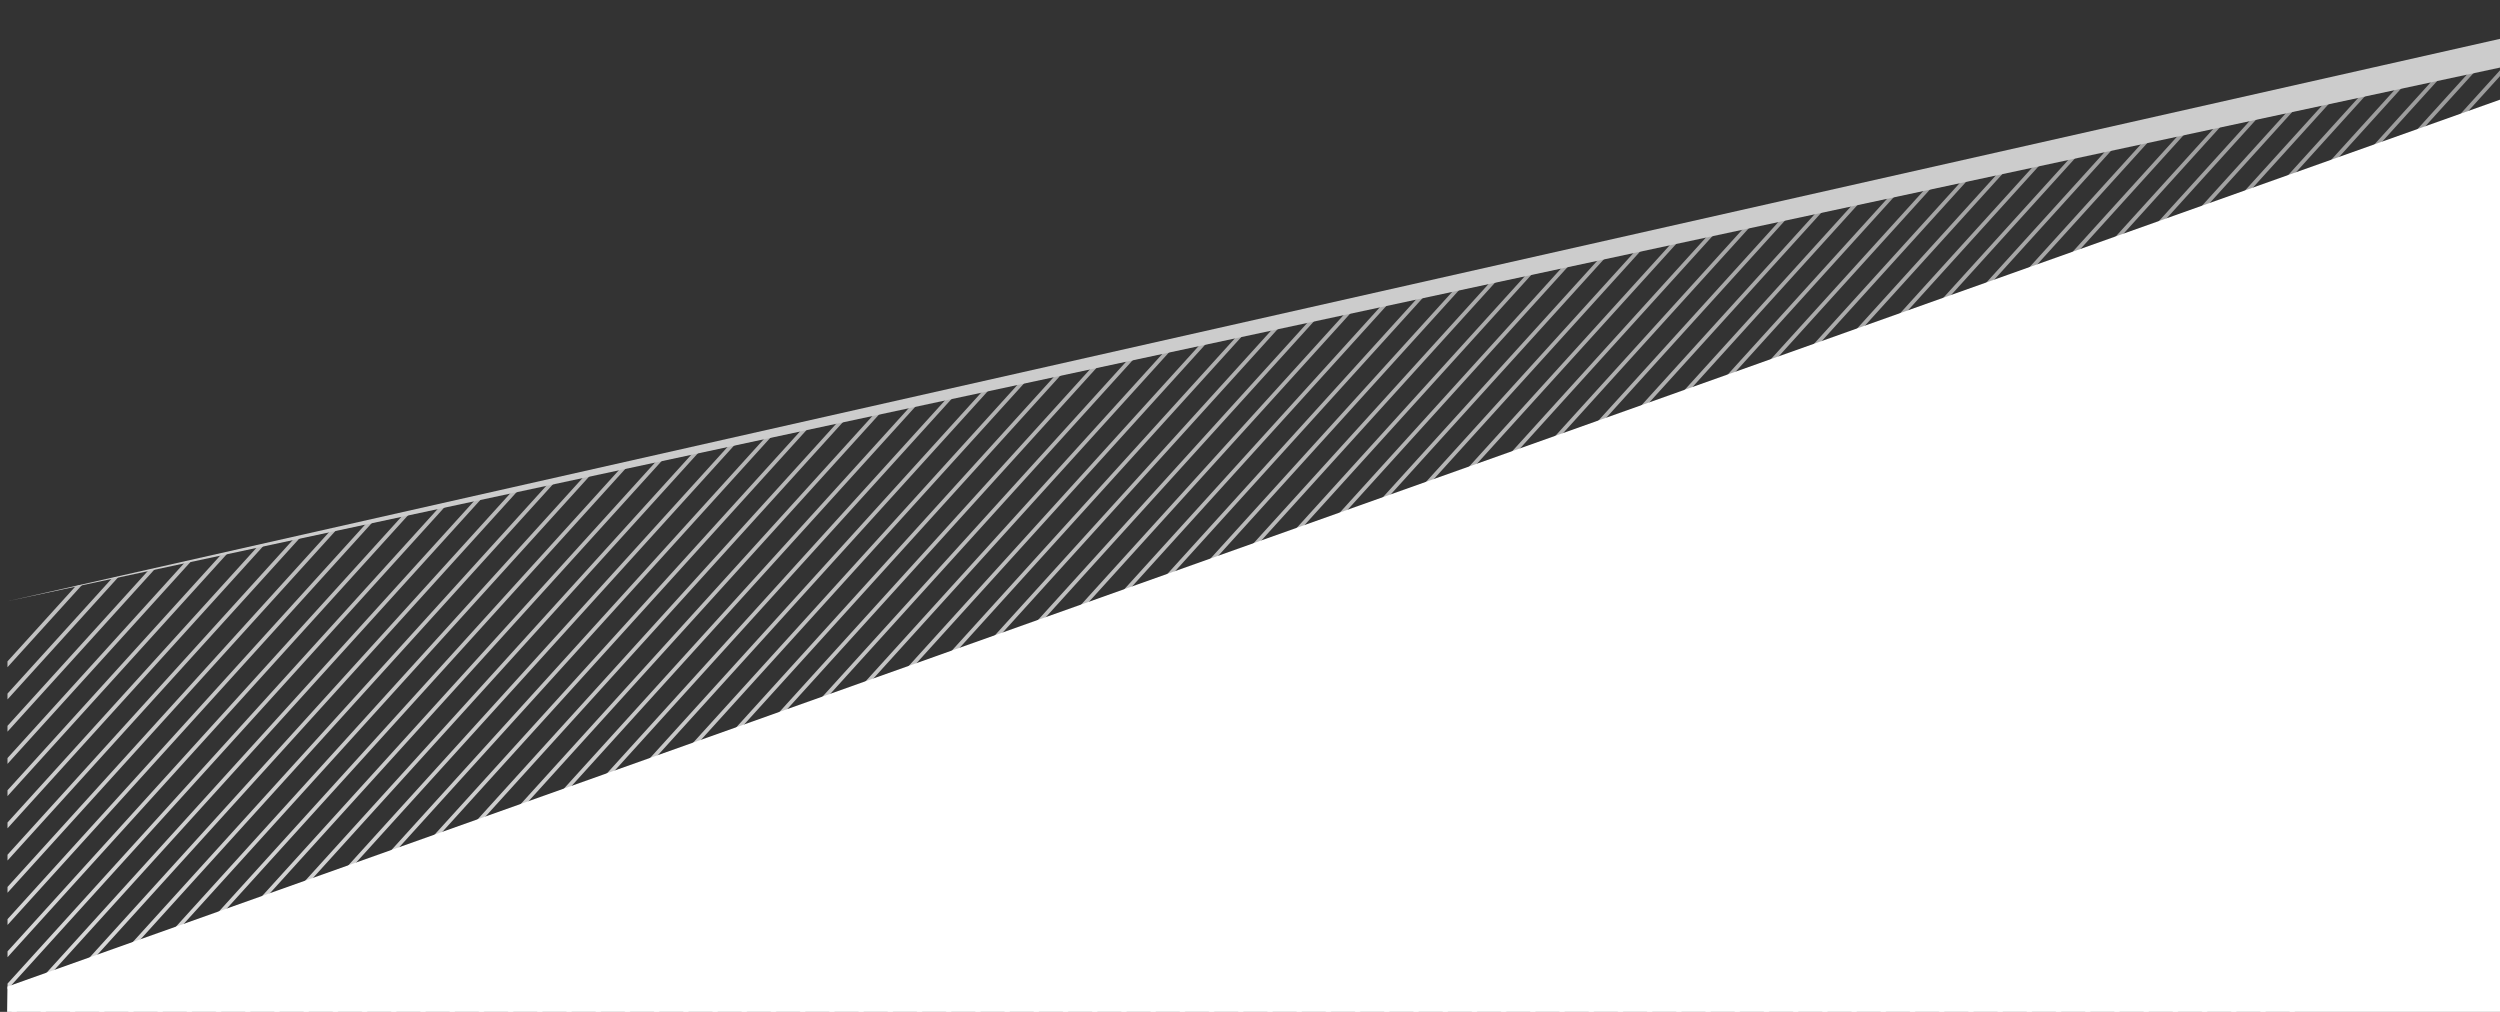 <?xml version="1.0" encoding="UTF-8"?> <svg xmlns="http://www.w3.org/2000/svg" xmlns:xlink="http://www.w3.org/1999/xlink" id="Слой_1" data-name="Слой 1" viewBox="0 0 1920 777.09"><rect x="0" y="0" width="1920" height="777.09" fill="#333333" stroke="none"/> <defs> <style>.cls-1{fill:none;}.cls-2{clip-path:url(#clip-path);}.cls-3{clip-path:url(#clip-path-2);}.cls-10,.cls-11,.cls-12,.cls-13,.cls-14,.cls-15,.cls-16,.cls-17,.cls-18,.cls-19,.cls-20,.cls-21,.cls-22,.cls-23,.cls-24,.cls-25,.cls-26,.cls-27,.cls-28,.cls-29,.cls-30,.cls-31,.cls-32,.cls-33,.cls-34,.cls-35,.cls-36,.cls-37,.cls-38,.cls-39,.cls-4,.cls-40,.cls-41,.cls-42,.cls-43,.cls-44,.cls-45,.cls-46,.cls-47,.cls-48,.cls-49,.cls-5,.cls-50,.cls-51,.cls-52,.cls-53,.cls-54,.cls-55,.cls-56,.cls-57,.cls-58,.cls-59,.cls-6,.cls-60,.cls-61,.cls-62,.cls-63,.cls-64,.cls-65,.cls-66,.cls-67,.cls-68,.cls-69,.cls-7,.cls-70,.cls-71,.cls-72,.cls-73,.cls-74,.cls-75,.cls-76,.cls-77,.cls-78,.cls-79,.cls-8,.cls-80,.cls-81,.cls-82,.cls-83,.cls-84,.cls-85,.cls-86,.cls-87,.cls-88,.cls-89,.cls-9,.cls-90,.cls-91,.cls-92,.cls-93{fill:#f2f2f2;stroke-miterlimit:10;stroke-width:3px;}.cls-4{stroke:url(#Безымянный_градиент_14);}.cls-5{stroke:url(#Безымянный_градиент_14-2);}.cls-6{stroke:url(#Безымянный_градиент_14-3);}.cls-7{stroke:url(#Безымянный_градиент_14-4);}.cls-8{stroke:url(#Безымянный_градиент_14-5);}.cls-9{stroke:url(#Безымянный_градиент_14-6);}.cls-10{stroke:url(#Безымянный_градиент_14-7);}.cls-11{stroke:url(#Безымянный_градиент_14-8);}.cls-12{stroke:url(#Безымянный_градиент_14-9);}.cls-13{stroke:url(#Безымянный_градиент_14-10);}.cls-14{stroke:url(#Безымянный_градиент_14-11);}.cls-15{stroke:url(#Безымянный_градиент_14-12);}.cls-16{stroke:url(#Безымянный_градиент_14-13);}.cls-17{stroke:url(#Безымянный_градиент_14-14);}.cls-18{stroke:url(#Безымянный_градиент_14-15);}.cls-19{stroke:url(#Безымянный_градиент_14-16);}.cls-20{stroke:url(#Безымянный_градиент_14-17);}.cls-21{stroke:url(#Безымянный_градиент_14-18);}.cls-22{stroke:url(#Безымянный_градиент_14-19);}.cls-23{stroke:url(#Безымянный_градиент_14-20);}.cls-24{stroke:url(#Безымянный_градиент_14-21);}.cls-25{stroke:url(#Безымянный_градиент_14-22);}.cls-26{stroke:url(#Безымянный_градиент_14-23);}.cls-27{stroke:url(#Безымянный_градиент_14-24);}.cls-28{stroke:url(#Безымянный_градиент_14-25);}.cls-29{stroke:url(#Безымянный_градиент_14-26);}.cls-30{stroke:url(#Безымянный_градиент_14-27);}.cls-31{stroke:url(#Безымянный_градиент_14-28);}.cls-32{stroke:url(#Безымянный_градиент_14-29);}.cls-33{stroke:url(#Безымянный_градиент_14-30);}.cls-34{stroke:url(#Безымянный_градиент_14-31);}.cls-35{stroke:url(#Безымянный_градиент_14-32);}.cls-36{stroke:url(#Безымянный_градиент_14-33);}.cls-37{stroke:url(#Безымянный_градиент_14-34);}.cls-38{stroke:url(#Безымянный_градиент_14-35);}.cls-39{stroke:url(#Безымянный_градиент_14-36);}.cls-40{stroke:url(#Безымянный_градиент_14-37);}.cls-41{stroke:url(#Безымянный_градиент_14-38);}.cls-42{stroke:url(#Безымянный_градиент_14-39);}.cls-43{stroke:url(#Безымянный_градиент_14-40);}.cls-44{stroke:url(#Безымянный_градиент_14-41);}.cls-45{stroke:url(#Безымянный_градиент_14-42);}.cls-46{stroke:url(#Безымянный_градиент_14-43);}.cls-47{stroke:url(#Безымянный_градиент_14-44);}.cls-48{stroke:url(#Безымянный_градиент_14-45);}.cls-49{stroke:url(#Безымянный_градиент_14-46);}.cls-50{stroke:url(#Безымянный_градиент_14-47);}.cls-51{stroke:url(#Безымянный_градиент_14-48);}.cls-52{stroke:url(#Безымянный_градиент_14-49);}.cls-53{stroke:url(#Безымянный_градиент_14-50);}.cls-54{stroke:url(#Безымянный_градиент_14-51);}.cls-55{stroke:url(#Безымянный_градиент_14-52);}.cls-56{stroke:url(#Безымянный_градиент_14-53);}.cls-57{stroke:url(#Безымянный_градиент_14-54);}.cls-58{stroke:url(#Безымянный_градиент_14-55);}.cls-59{stroke:url(#Безымянный_градиент_14-56);}.cls-60{stroke:url(#Безымянный_градиент_14-57);}.cls-61{stroke:url(#Безымянный_градиент_14-58);}.cls-62{stroke:url(#Безымянный_градиент_14-59);}.cls-63{stroke:url(#Безымянный_градиент_14-60);}.cls-64{stroke:url(#Безымянный_градиент_14-61);}.cls-65{stroke:url(#Безымянный_градиент_14-62);}.cls-66{stroke:url(#Безымянный_градиент_14-63);}.cls-67{stroke:url(#Безымянный_градиент_14-64);}.cls-68{stroke:url(#Безымянный_градиент_14-65);}.cls-69{stroke:url(#Безымянный_градиент_14-66);}.cls-70{stroke:url(#Безымянный_градиент_14-67);}.cls-71{stroke:url(#Безымянный_градиент_14-68);}.cls-72{stroke:url(#Безымянный_градиент_14-69);}.cls-73{stroke:url(#Безымянный_градиент_14-70);}.cls-74{stroke:url(#Безымянный_градиент_14-71);}.cls-75{stroke:url(#Безымянный_градиент_14-72);}.cls-76{stroke:url(#Безымянный_градиент_14-73);}.cls-77{stroke:url(#Безымянный_градиент_14-74);}.cls-78{stroke:url(#Безымянный_градиент_14-75);}.cls-79{stroke:url(#Безымянный_градиент_14-76);}.cls-80{stroke:url(#Безымянный_градиент_14-77);}.cls-81{stroke:url(#Безымянный_градиент_14-78);}.cls-82{stroke:url(#Безымянный_градиент_14-79);}.cls-83{stroke:url(#Безымянный_градиент_14-80);}.cls-84{stroke:url(#Безымянный_градиент_14-81);}.cls-85{stroke:url(#Безымянный_градиент_14-82);}.cls-86{stroke:url(#Безымянный_градиент_14-83);}.cls-87{stroke:url(#Безымянный_градиент_14-84);}.cls-88{stroke:url(#Безымянный_градиент_14-85);}.cls-89{stroke:url(#Безымянный_градиент_14-86);}.cls-90{stroke:url(#Безымянный_градиент_14-87);}.cls-91{stroke:url(#Безымянный_градиент_14-88);}.cls-92{stroke:url(#Безымянный_градиент_14-89);}.cls-93{stroke:url(#Безымянный_градиент_14-90);}.cls-94{fill:#ccc;}.cls-95{fill:#fff;}</style> <clipPath id="clip-path"> <rect class="cls-1" x="-1.97" width="1923.94" height="777.09"></rect> </clipPath> <clipPath id="clip-path-2"> <polygon class="cls-1" points="5.73 461.71 1925.92 37.94 1925.92 1320 5.92 1320 5.73 461.71"></polygon> </clipPath> <linearGradient id="Безымянный_градиент_14" x1="-593.15" y1="603.86" x2="434.85" y2="603.86" gradientUnits="userSpaceOnUse"> <stop offset="0" stop-color="#fff"></stop> <stop offset="1" stop-color="#999"></stop> </linearGradient> <linearGradient id="Безымянный_градиент_14-2" x1="-570.72" y1="603.86" x2="457.28" y2="603.86" xlink:href="#Безымянный_градиент_14"></linearGradient> <linearGradient id="Безымянный_градиент_14-3" x1="-548.29" y1="603.86" x2="479.71" y2="603.86" xlink:href="#Безымянный_градиент_14"></linearGradient> <linearGradient id="Безымянный_градиент_14-4" x1="-525.86" y1="603.86" x2="502.14" y2="603.86" xlink:href="#Безымянный_градиент_14"></linearGradient> <linearGradient id="Безымянный_градиент_14-5" x1="-503.43" y1="603.86" x2="524.57" y2="603.86" xlink:href="#Безымянный_градиент_14"></linearGradient> <linearGradient id="Безымянный_градиент_14-6" x1="-481" y1="603.86" x2="547" y2="603.86" xlink:href="#Безымянный_градиент_14"></linearGradient> <linearGradient id="Безымянный_градиент_14-7" x1="-458.57" y1="603.86" x2="569.43" y2="603.86" xlink:href="#Безымянный_градиент_14"></linearGradient> <linearGradient id="Безымянный_градиент_14-8" x1="-436.14" y1="603.86" x2="591.86" y2="603.86" xlink:href="#Безымянный_градиент_14"></linearGradient> <linearGradient id="Безымянный_градиент_14-9" x1="-413.71" y1="603.86" x2="614.29" y2="603.86" xlink:href="#Безымянный_градиент_14"></linearGradient> <linearGradient id="Безымянный_градиент_14-10" x1="-391.28" y1="603.86" x2="636.72" y2="603.86" xlink:href="#Безымянный_градиент_14"></linearGradient> <linearGradient id="Безымянный_градиент_14-11" x1="-368.85" y1="603.86" x2="659.15" y2="603.86" xlink:href="#Безымянный_градиент_14"></linearGradient> <linearGradient id="Безымянный_градиент_14-12" x1="-346.42" y1="603.86" x2="681.58" y2="603.86" xlink:href="#Безымянный_градиент_14"></linearGradient> <linearGradient id="Безымянный_градиент_14-13" x1="-323.99" y1="603.86" x2="704.01" y2="603.86" xlink:href="#Безымянный_градиент_14"></linearGradient> <linearGradient id="Безымянный_градиент_14-14" x1="-301.56" y1="603.86" x2="726.44" y2="603.86" xlink:href="#Безымянный_градиент_14"></linearGradient> <linearGradient id="Безымянный_градиент_14-15" x1="-279.13" y1="603.86" x2="748.87" y2="603.86" xlink:href="#Безымянный_градиент_14"></linearGradient> <linearGradient id="Безымянный_градиент_14-16" x1="-256.7" y1="603.86" x2="771.3" y2="603.86" xlink:href="#Безымянный_градиент_14"></linearGradient> <linearGradient id="Безымянный_градиент_14-17" x1="-234.27" y1="603.86" x2="793.73" y2="603.86" xlink:href="#Безымянный_градиент_14"></linearGradient> <linearGradient id="Безымянный_градиент_14-18" x1="-211.84" y1="603.86" x2="816.16" y2="603.86" xlink:href="#Безымянный_градиент_14"></linearGradient> <linearGradient id="Безымянный_градиент_14-19" x1="-189.41" y1="603.86" x2="838.59" y2="603.86" xlink:href="#Безымянный_градиент_14"></linearGradient> <linearGradient id="Безымянный_градиент_14-20" x1="-166.98" y1="603.86" x2="861.02" y2="603.86" xlink:href="#Безымянный_градиент_14"></linearGradient> <linearGradient id="Безымянный_градиент_14-21" x1="-144.55" y1="603.86" x2="883.45" y2="603.86" xlink:href="#Безымянный_градиент_14"></linearGradient> <linearGradient id="Безымянный_градиент_14-22" x1="-122.12" y1="603.86" x2="905.88" y2="603.86" xlink:href="#Безымянный_градиент_14"></linearGradient> <linearGradient id="Безымянный_градиент_14-23" x1="-99.69" y1="603.86" x2="928.31" y2="603.86" xlink:href="#Безымянный_градиент_14"></linearGradient> <linearGradient id="Безымянный_градиент_14-24" x1="-77.26" y1="603.86" x2="950.74" y2="603.86" xlink:href="#Безымянный_градиент_14"></linearGradient> <linearGradient id="Безымянный_градиент_14-25" x1="-54.83" y1="603.86" x2="973.17" y2="603.86" xlink:href="#Безымянный_градиент_14"></linearGradient> <linearGradient id="Безымянный_градиент_14-26" x1="-32.4" y1="603.86" x2="995.6" y2="603.86" xlink:href="#Безымянный_градиент_14"></linearGradient> <linearGradient id="Безымянный_градиент_14-27" x1="-9.97" y1="603.86" x2="1018.03" y2="603.86" xlink:href="#Безымянный_градиент_14"></linearGradient> <linearGradient id="Безымянный_градиент_14-28" x1="12.46" y1="603.86" x2="1040.46" y2="603.86" xlink:href="#Безымянный_градиент_14"></linearGradient> <linearGradient id="Безымянный_градиент_14-29" x1="34.89" y1="603.86" x2="1062.89" y2="603.86" xlink:href="#Безымянный_градиент_14"></linearGradient> <linearGradient id="Безымянный_градиент_14-30" x1="57.32" y1="603.86" x2="1085.32" y2="603.86" xlink:href="#Безымянный_градиент_14"></linearGradient> <linearGradient id="Безымянный_градиент_14-31" x1="79.75" y1="603.86" x2="1107.75" y2="603.86" xlink:href="#Безымянный_градиент_14"></linearGradient> <linearGradient id="Безымянный_градиент_14-32" x1="102.18" y1="603.86" x2="1130.18" y2="603.86" xlink:href="#Безымянный_градиент_14"></linearGradient> <linearGradient id="Безымянный_градиент_14-33" x1="124.61" y1="603.86" x2="1152.61" y2="603.86" xlink:href="#Безымянный_градиент_14"></linearGradient> <linearGradient id="Безымянный_градиент_14-34" x1="147.04" y1="603.86" x2="1175.04" y2="603.86" xlink:href="#Безымянный_градиент_14"></linearGradient> <linearGradient id="Безымянный_градиент_14-35" x1="169.47" y1="603.86" x2="1197.47" y2="603.86" xlink:href="#Безымянный_градиент_14"></linearGradient> <linearGradient id="Безымянный_градиент_14-36" x1="191.9" y1="603.86" x2="1219.91" y2="603.86" xlink:href="#Безымянный_градиент_14"></linearGradient> <linearGradient id="Безымянный_градиент_14-37" x1="214.33" y1="603.86" x2="1242.34" y2="603.86" xlink:href="#Безымянный_градиент_14"></linearGradient> <linearGradient id="Безымянный_градиент_14-38" x1="236.76" y1="603.86" x2="1264.77" y2="603.86" xlink:href="#Безымянный_градиент_14"></linearGradient> <linearGradient id="Безымянный_градиент_14-39" x1="259.2" y1="603.86" x2="1287.2" y2="603.86" xlink:href="#Безымянный_градиент_14"></linearGradient> <linearGradient id="Безымянный_градиент_14-40" x1="281.63" y1="603.86" x2="1309.63" y2="603.86" xlink:href="#Безымянный_градиент_14"></linearGradient> <linearGradient id="Безымянный_градиент_14-41" x1="304.06" y1="603.86" x2="1332.06" y2="603.86" xlink:href="#Безымянный_градиент_14"></linearGradient> <linearGradient id="Безымянный_градиент_14-42" x1="326.49" y1="603.86" x2="1354.49" y2="603.86" xlink:href="#Безымянный_градиент_14"></linearGradient> <linearGradient id="Безымянный_градиент_14-43" x1="348.92" y1="603.86" x2="1376.92" y2="603.86" xlink:href="#Безымянный_градиент_14"></linearGradient> <linearGradient id="Безымянный_градиент_14-44" x1="371.35" y1="603.86" x2="1399.35" y2="603.86" xlink:href="#Безымянный_градиент_14"></linearGradient> <linearGradient id="Безымянный_градиент_14-45" x1="393.78" y1="603.86" x2="1421.78" y2="603.86" xlink:href="#Безымянный_градиент_14"></linearGradient> <linearGradient id="Безымянный_градиент_14-46" x1="416.21" y1="603.86" x2="1444.21" y2="603.86" xlink:href="#Безымянный_градиент_14"></linearGradient> <linearGradient id="Безымянный_градиент_14-47" x1="438.64" y1="603.86" x2="1466.64" y2="603.86" xlink:href="#Безымянный_градиент_14"></linearGradient> <linearGradient id="Безымянный_градиент_14-48" x1="461.07" y1="603.86" x2="1489.07" y2="603.86" xlink:href="#Безымянный_градиент_14"></linearGradient> <linearGradient id="Безымянный_градиент_14-49" x1="483.5" y1="603.86" x2="1511.5" y2="603.86" xlink:href="#Безымянный_градиент_14"></linearGradient> <linearGradient id="Безымянный_градиент_14-50" x1="505.93" y1="603.86" x2="1533.93" y2="603.86" xlink:href="#Безымянный_градиент_14"></linearGradient> <linearGradient id="Безымянный_градиент_14-51" x1="528.36" y1="603.86" x2="1556.36" y2="603.86" xlink:href="#Безымянный_градиент_14"></linearGradient> <linearGradient id="Безымянный_градиент_14-52" x1="550.79" y1="603.86" x2="1578.79" y2="603.86" xlink:href="#Безымянный_градиент_14"></linearGradient> <linearGradient id="Безымянный_градиент_14-53" x1="573.22" y1="603.86" x2="1601.22" y2="603.86" xlink:href="#Безымянный_градиент_14"></linearGradient> <linearGradient id="Безымянный_градиент_14-54" x1="595.65" y1="603.86" x2="1623.65" y2="603.86" xlink:href="#Безымянный_градиент_14"></linearGradient> <linearGradient id="Безымянный_градиент_14-55" x1="618.08" y1="603.86" x2="1646.08" y2="603.86" xlink:href="#Безымянный_градиент_14"></linearGradient> <linearGradient id="Безымянный_градиент_14-56" x1="640.51" y1="603.86" x2="1668.51" y2="603.86" xlink:href="#Безымянный_градиент_14"></linearGradient> <linearGradient id="Безымянный_градиент_14-57" x1="662.94" y1="603.86" x2="1690.94" y2="603.86" xlink:href="#Безымянный_градиент_14"></linearGradient> <linearGradient id="Безымянный_градиент_14-58" x1="685.37" y1="603.86" x2="1713.37" y2="603.86" xlink:href="#Безымянный_градиент_14"></linearGradient> <linearGradient id="Безымянный_градиент_14-59" x1="707.8" y1="603.86" x2="1735.8" y2="603.86" xlink:href="#Безымянный_градиент_14"></linearGradient> <linearGradient id="Безымянный_градиент_14-60" x1="730.23" y1="603.86" x2="1758.23" y2="603.86" xlink:href="#Безымянный_градиент_14"></linearGradient> <linearGradient id="Безымянный_градиент_14-61" x1="752.66" y1="603.86" x2="1780.66" y2="603.86" xlink:href="#Безымянный_градиент_14"></linearGradient> <linearGradient id="Безымянный_градиент_14-62" x1="775.09" y1="603.86" x2="1803.09" y2="603.86" xlink:href="#Безымянный_градиент_14"></linearGradient> <linearGradient id="Безымянный_градиент_14-63" x1="797.52" y1="603.86" x2="1825.52" y2="603.86" xlink:href="#Безымянный_градиент_14"></linearGradient> <linearGradient id="Безымянный_градиент_14-64" x1="819.95" y1="603.86" x2="1847.95" y2="603.86" xlink:href="#Безымянный_градиент_14"></linearGradient> <linearGradient id="Безымянный_градиент_14-65" x1="842.38" y1="603.86" x2="1870.38" y2="603.86" xlink:href="#Безымянный_градиент_14"></linearGradient> <linearGradient id="Безымянный_градиент_14-66" x1="864.81" y1="603.86" x2="1892.81" y2="603.86" xlink:href="#Безымянный_градиент_14"></linearGradient> <linearGradient id="Безымянный_градиент_14-67" x1="887.24" y1="603.86" x2="1915.24" y2="603.86" xlink:href="#Безымянный_градиент_14"></linearGradient> <linearGradient id="Безымянный_градиент_14-68" x1="909.67" y1="603.86" x2="1937.67" y2="603.86" xlink:href="#Безымянный_градиент_14"></linearGradient> <linearGradient id="Безымянный_градиент_14-69" x1="932.1" y1="603.86" x2="1960.1" y2="603.86" xlink:href="#Безымянный_градиент_14"></linearGradient> <linearGradient id="Безымянный_градиент_14-70" x1="954.53" y1="603.86" x2="1982.53" y2="603.86" xlink:href="#Безымянный_градиент_14"></linearGradient> <linearGradient id="Безымянный_градиент_14-71" x1="976.96" y1="603.86" x2="2004.96" y2="603.86" xlink:href="#Безымянный_градиент_14"></linearGradient> <linearGradient id="Безымянный_градиент_14-72" x1="999.39" y1="603.86" x2="2027.39" y2="603.86" xlink:href="#Безымянный_градиент_14"></linearGradient> <linearGradient id="Безымянный_градиент_14-73" x1="1021.82" y1="603.86" x2="2049.82" y2="603.86" xlink:href="#Безымянный_градиент_14"></linearGradient> <linearGradient id="Безымянный_градиент_14-74" x1="1044.25" y1="603.86" x2="2072.26" y2="603.86" xlink:href="#Безымянный_градиент_14"></linearGradient> <linearGradient id="Безымянный_градиент_14-75" x1="1066.68" y1="603.86" x2="2094.69" y2="603.86" xlink:href="#Безымянный_градиент_14"></linearGradient> <linearGradient id="Безымянный_градиент_14-76" x1="1089.11" y1="603.86" x2="2117.12" y2="603.86" xlink:href="#Безымянный_градиент_14"></linearGradient> <linearGradient id="Безымянный_градиент_14-77" x1="1111.55" y1="603.86" x2="2139.55" y2="603.86" xlink:href="#Безымянный_градиент_14"></linearGradient> <linearGradient id="Безымянный_градиент_14-78" x1="1133.98" y1="603.86" x2="2161.98" y2="603.86" xlink:href="#Безымянный_градиент_14"></linearGradient> <linearGradient id="Безымянный_градиент_14-79" x1="1156.41" y1="603.86" x2="2184.41" y2="603.86" xlink:href="#Безымянный_градиент_14"></linearGradient> <linearGradient id="Безымянный_градиент_14-80" x1="1178.84" y1="603.86" x2="2206.84" y2="603.86" xlink:href="#Безымянный_градиент_14"></linearGradient> <linearGradient id="Безымянный_градиент_14-81" x1="1201.27" y1="603.86" x2="2229.27" y2="603.86" xlink:href="#Безымянный_градиент_14"></linearGradient> <linearGradient id="Безымянный_градиент_14-82" x1="1223.7" y1="603.86" x2="2251.7" y2="603.86" xlink:href="#Безымянный_градиент_14"></linearGradient> <linearGradient id="Безымянный_градиент_14-83" x1="1246.13" y1="603.86" x2="2274.13" y2="603.86" xlink:href="#Безымянный_градиент_14"></linearGradient> <linearGradient id="Безымянный_градиент_14-84" x1="1268.56" y1="603.86" x2="2296.56" y2="603.86" xlink:href="#Безымянный_градиент_14"></linearGradient> <linearGradient id="Безымянный_градиент_14-85" x1="1290.99" y1="603.86" x2="2318.99" y2="603.86" xlink:href="#Безымянный_градиент_14"></linearGradient> <linearGradient id="Безымянный_градиент_14-86" x1="1313.42" y1="603.86" x2="2341.42" y2="603.86" xlink:href="#Безымянный_градиент_14"></linearGradient> <linearGradient id="Безымянный_градиент_14-87" x1="1335.85" y1="603.86" x2="2363.85" y2="603.86" xlink:href="#Безымянный_градиент_14"></linearGradient> <linearGradient id="Безымянный_градиент_14-88" x1="1358.28" y1="603.86" x2="2386.28" y2="603.86" xlink:href="#Безымянный_градиент_14"></linearGradient> <linearGradient id="Безымянный_градиент_14-89" x1="1380.71" y1="603.86" x2="2408.71" y2="603.86" xlink:href="#Безымянный_градиент_14"></linearGradient> <linearGradient id="Безымянный_градиент_14-90" x1="1403.14" y1="603.86" x2="2431.14" y2="603.86" xlink:href="#Безымянный_градиент_14"></linearGradient> </defs> <g class="cls-2"> <g class="cls-3"> <line class="cls-4" x1="433.73" y1="37.94" x2="-592.04" y2="1169.78"></line> <line class="cls-5" x1="456.16" y1="37.94" x2="-569.61" y2="1169.78"></line> <line class="cls-6" x1="478.6" y1="37.94" x2="-547.18" y2="1169.78"></line> <line class="cls-7" x1="501.03" y1="37.94" x2="-524.75" y2="1169.78"></line> <line class="cls-8" x1="523.46" y1="37.94" x2="-502.32" y2="1169.78"></line> <line class="cls-9" x1="545.89" y1="37.94" x2="-479.89" y2="1169.78"></line> <line class="cls-10" x1="568.32" y1="37.94" x2="-457.46" y2="1169.78"></line> <line class="cls-11" x1="590.75" y1="37.94" x2="-435.03" y2="1169.78"></line> <line class="cls-12" x1="613.18" y1="37.94" x2="-412.6" y2="1169.78"></line> <line class="cls-13" x1="635.61" y1="37.94" x2="-390.17" y2="1169.78"></line> <line class="cls-14" x1="658.04" y1="37.94" x2="-367.74" y2="1169.78"></line> <line class="cls-15" x1="680.47" y1="37.94" x2="-345.31" y2="1169.78"></line> <line class="cls-16" x1="702.9" y1="37.94" x2="-322.88" y2="1169.78"></line> <line class="cls-17" x1="725.33" y1="37.94" x2="-300.45" y2="1169.78"></line> <line class="cls-18" x1="747.76" y1="37.94" x2="-278.02" y2="1169.78"></line> <line class="cls-19" x1="770.19" y1="37.94" x2="-255.59" y2="1169.78"></line> <line class="cls-20" x1="792.62" y1="37.94" x2="-233.16" y2="1169.78"></line> <line class="cls-21" x1="815.05" y1="37.94" x2="-210.73" y2="1169.78"></line> <line class="cls-22" x1="837.48" y1="37.94" x2="-188.3" y2="1169.78"></line> <line class="cls-23" x1="859.91" y1="37.94" x2="-165.87" y2="1169.78"></line> <line class="cls-24" x1="882.34" y1="37.94" x2="-143.44" y2="1169.78"></line> <line class="cls-25" x1="904.77" y1="37.94" x2="-121.01" y2="1169.78"></line> <line class="cls-26" x1="927.2" y1="37.94" x2="-98.58" y2="1169.78"></line> <line class="cls-27" x1="949.63" y1="37.94" x2="-76.15" y2="1169.78"></line> <line class="cls-28" x1="972.06" y1="37.94" x2="-53.72" y2="1169.78"></line> <line class="cls-29" x1="994.49" y1="37.94" x2="-31.29" y2="1169.78"></line> <line class="cls-30" x1="1016.92" y1="37.94" x2="-8.86" y2="1169.78"></line> <line class="cls-31" x1="1039.35" y1="37.94" x2="13.57" y2="1169.78"></line> <line class="cls-32" x1="1061.78" y1="37.94" x2="36" y2="1169.78"></line> <line class="cls-33" x1="1084.21" y1="37.94" x2="58.43" y2="1169.78"></line> <line class="cls-34" x1="1106.64" y1="37.94" x2="80.86" y2="1169.78"></line> <line class="cls-35" x1="1129.07" y1="37.94" x2="103.29" y2="1169.78"></line> <line class="cls-36" x1="1151.5" y1="37.94" x2="125.73" y2="1169.78"></line> <line class="cls-37" x1="1173.93" y1="37.94" x2="148.16" y2="1169.78"></line> <line class="cls-38" x1="1196.36" y1="37.94" x2="170.59" y2="1169.78"></line> <line class="cls-39" x1="1218.79" y1="37.94" x2="193.02" y2="1169.78"></line> <line class="cls-40" x1="1241.22" y1="37.94" x2="215.45" y2="1169.78"></line> <line class="cls-41" x1="1263.65" y1="37.94" x2="237.88" y2="1169.78"></line> <line class="cls-42" x1="1286.08" y1="37.94" x2="260.31" y2="1169.78"></line> <line class="cls-43" x1="1308.51" y1="37.94" x2="282.74" y2="1169.78"></line> <line class="cls-44" x1="1330.94" y1="37.94" x2="305.17" y2="1169.78"></line> <line class="cls-45" x1="1353.38" y1="37.94" x2="327.6" y2="1169.78"></line> <line class="cls-46" x1="1375.81" y1="37.94" x2="350.03" y2="1169.78"></line> <line class="cls-47" x1="1398.24" y1="37.94" x2="372.46" y2="1169.78"></line> <line class="cls-48" x1="1420.67" y1="37.94" x2="394.89" y2="1169.78"></line> <line class="cls-49" x1="1443.1" y1="37.94" x2="417.32" y2="1169.78"></line> <line class="cls-50" x1="1465.53" y1="37.94" x2="439.75" y2="1169.78"></line> <line class="cls-51" x1="1487.96" y1="37.94" x2="462.18" y2="1169.78"></line> <line class="cls-52" x1="1510.39" y1="37.94" x2="484.61" y2="1169.78"></line> <line class="cls-53" x1="1532.82" y1="37.94" x2="507.04" y2="1169.78"></line> <line class="cls-54" x1="1555.25" y1="37.94" x2="529.47" y2="1169.78"></line> <line class="cls-55" x1="1577.68" y1="37.94" x2="551.9" y2="1169.78"></line> <line class="cls-56" x1="1600.11" y1="37.94" x2="574.33" y2="1169.78"></line> <line class="cls-57" x1="1622.54" y1="37.94" x2="596.76" y2="1169.78"></line> <line class="cls-58" x1="1644.97" y1="37.94" x2="619.19" y2="1169.78"></line> <line class="cls-59" x1="1667.4" y1="37.94" x2="641.62" y2="1169.78"></line> <line class="cls-60" x1="1689.83" y1="37.94" x2="664.05" y2="1169.78"></line> <line class="cls-61" x1="1712.26" y1="37.94" x2="686.48" y2="1169.78"></line> <line class="cls-62" x1="1734.69" y1="37.94" x2="708.91" y2="1169.78"></line> <line class="cls-63" x1="1757.12" y1="37.94" x2="731.34" y2="1169.78"></line> <line class="cls-64" x1="1779.55" y1="37.94" x2="753.77" y2="1169.78"></line> <line class="cls-65" x1="1801.98" y1="37.94" x2="776.2" y2="1169.78"></line> <line class="cls-66" x1="1824.41" y1="37.94" x2="798.63" y2="1169.78"></line> <line class="cls-67" x1="1846.84" y1="37.94" x2="821.06" y2="1169.78"></line> <line class="cls-68" x1="1869.27" y1="37.94" x2="843.49" y2="1169.78"></line> <line class="cls-69" x1="1891.7" y1="37.94" x2="865.92" y2="1169.78"></line> <line class="cls-70" x1="1914.13" y1="37.94" x2="888.35" y2="1169.78"></line> <line class="cls-71" x1="1936.56" y1="37.94" x2="910.78" y2="1169.78"></line> <line class="cls-72" x1="1958.99" y1="37.94" x2="933.21" y2="1169.78"></line> <line class="cls-73" x1="1981.42" y1="37.94" x2="955.64" y2="1169.78"></line> <line class="cls-74" x1="2003.85" y1="37.94" x2="978.08" y2="1169.78"></line> <line class="cls-75" x1="2026.28" y1="37.94" x2="1000.51" y2="1169.78"></line> <line class="cls-76" x1="2048.71" y1="37.94" x2="1022.94" y2="1169.78"></line> <line class="cls-77" x1="2071.14" y1="37.94" x2="1045.37" y2="1169.78"></line> <line class="cls-78" x1="2093.57" y1="37.94" x2="1067.8" y2="1169.78"></line> <line class="cls-79" x1="2116" y1="37.94" x2="1090.23" y2="1169.78"></line> <line class="cls-80" x1="2138.43" y1="37.94" x2="1112.66" y2="1169.78"></line> <line class="cls-81" x1="2160.86" y1="37.94" x2="1135.09" y2="1169.78"></line> <line class="cls-82" x1="2183.29" y1="37.94" x2="1157.52" y2="1169.78"></line> <line class="cls-83" x1="2205.73" y1="37.94" x2="1179.95" y2="1169.78"></line> <line class="cls-84" x1="2228.16" y1="37.94" x2="1202.38" y2="1169.78"></line> <line class="cls-85" x1="2250.59" y1="37.94" x2="1224.81" y2="1169.78"></line> <line class="cls-86" x1="2273.02" y1="37.94" x2="1247.24" y2="1169.78"></line> <line class="cls-87" x1="2295.45" y1="37.94" x2="1269.67" y2="1169.78"></line> <line class="cls-88" x1="2317.88" y1="37.94" x2="1292.1" y2="1169.78"></line> <line class="cls-89" x1="2340.31" y1="37.94" x2="1314.53" y2="1169.78"></line> <line class="cls-90" x1="2362.74" y1="37.94" x2="1336.96" y2="1169.78"></line> <line class="cls-91" x1="2385.17" y1="37.94" x2="1359.39" y2="1169.78"></line> <line class="cls-92" x1="2407.6" y1="37.94" x2="1381.82" y2="1169.78"></line> <line class="cls-93" x1="2430.03" y1="37.94" x2="1404.25" y2="1169.78"></line> </g> <polygon class="cls-94" points="5.92 461.71 1925.92 28.5 1925.92 50.63 5.92 461.71 5.92 461.71"></polygon> <polygon class="cls-95" points="1925.92 777.09 1925.92 74.44 5.73 757.69 5.47 777.09 1925.92 777.09"></polygon> </g> </svg> 